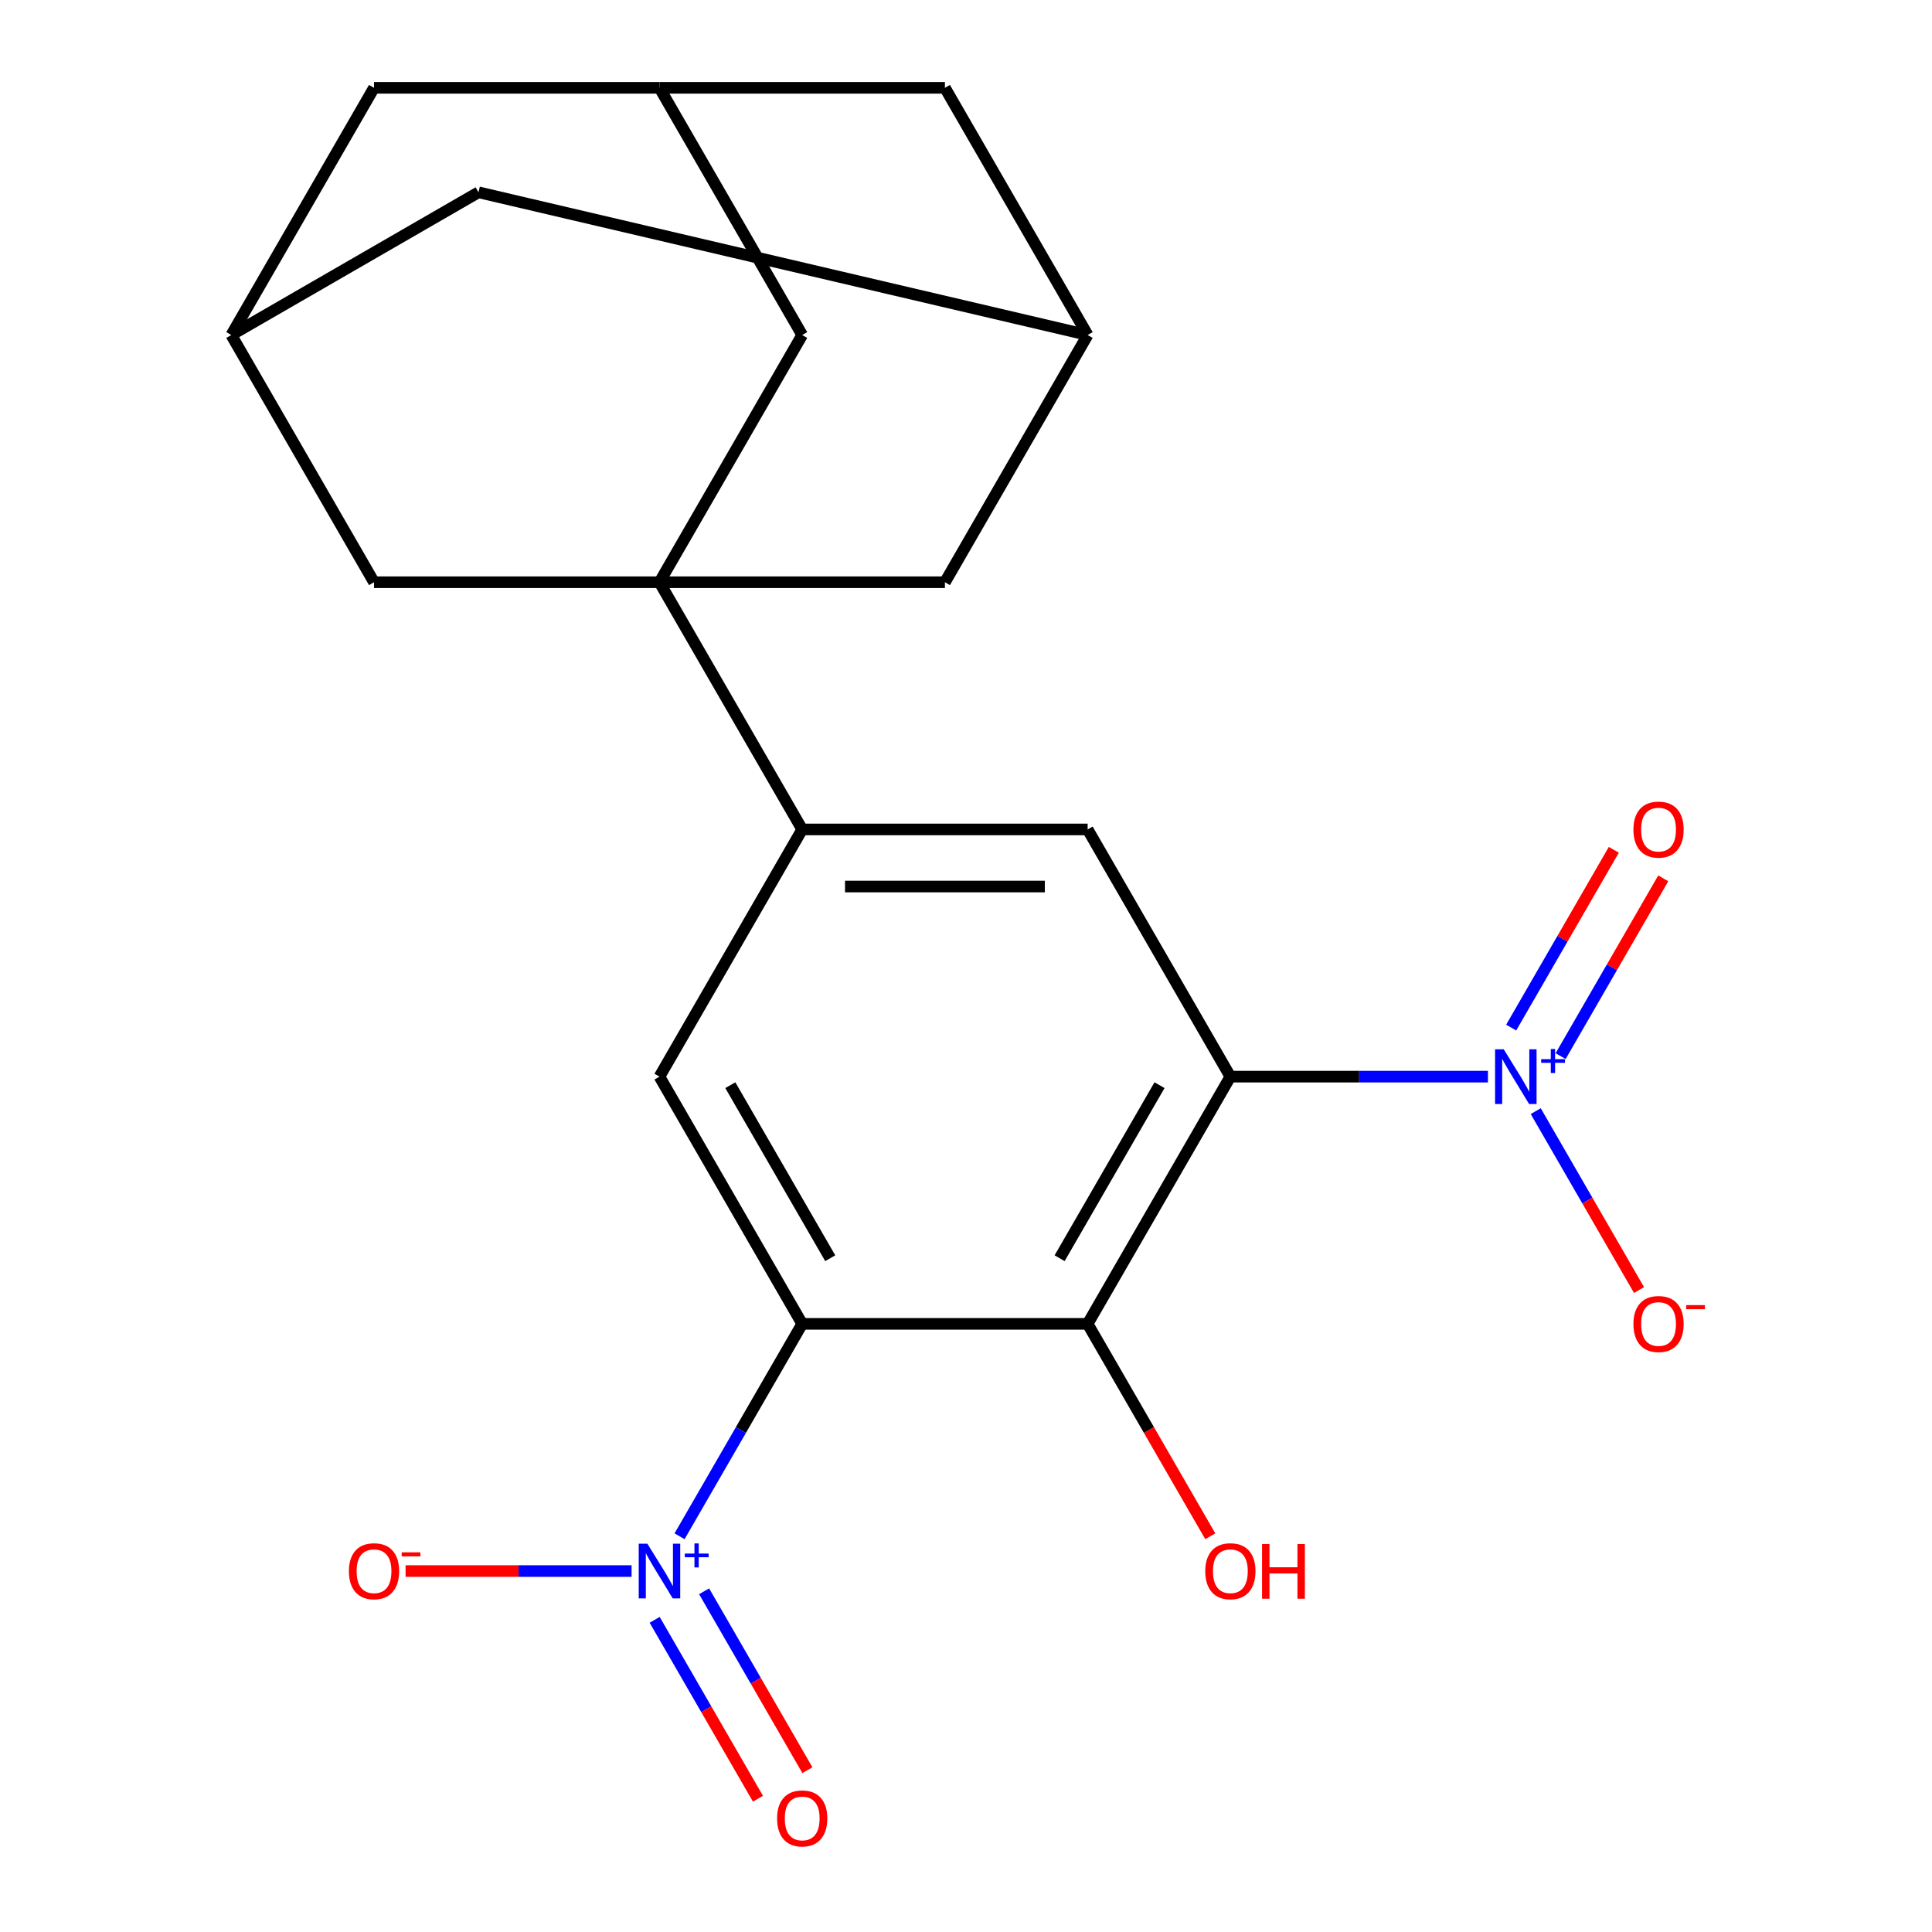 <?xml version='1.0' encoding='iso-8859-1'?>
<svg version='1.1' baseProfile='full'
              xmlns='http://www.w3.org/2000/svg'
                      xmlns:rdkit='http://www.rdkit.org/xml'
                      xmlns:xlink='http://www.w3.org/1999/xlink'
                  xml:space='preserve'
width='1000px' height='1000px' viewBox='0 0 1000 1000'>
<!-- END OF HEADER -->
<rect style='opacity:1.0;fill:#FFFFFF;stroke:none' width='1000' height='1000' x='0' y='0'> </rect>
<path class='bond-1' d='M 636.837,557.269 L 562.963,685.223' style='fill:none;fill-rule:evenodd;stroke:#000000;stroke-width:6px;stroke-linecap:butt;stroke-linejoin:miter;stroke-opacity:1' />
<path class='bond-1' d='M 600.166,561.687 L 548.454,651.255' style='fill:none;fill-rule:evenodd;stroke:#000000;stroke-width:6px;stroke-linecap:butt;stroke-linejoin:miter;stroke-opacity:1' />
<path class='bond-3' d='M 636.837,557.269 L 703.495,557.269' style='fill:none;fill-rule:evenodd;stroke:#000000;stroke-width:6px;stroke-linecap:butt;stroke-linejoin:miter;stroke-opacity:1' />
<path class='bond-3' d='M 703.495,557.269 L 770.152,557.269' style='fill:none;fill-rule:evenodd;stroke:#0000FF;stroke-width:6px;stroke-linecap:butt;stroke-linejoin:miter;stroke-opacity:1' />
<path class='bond-7' d='M 636.837,557.269 L 562.963,429.316' style='fill:none;fill-rule:evenodd;stroke:#000000;stroke-width:6px;stroke-linecap:butt;stroke-linejoin:miter;stroke-opacity:1' />
<path class='bond-0' d='M 415.215,685.223 L 562.963,685.223' style='fill:none;fill-rule:evenodd;stroke:#000000;stroke-width:6px;stroke-linecap:butt;stroke-linejoin:miter;stroke-opacity:1' />
<path class='bond-2' d='M 415.215,685.223 L 383.475,740.198' style='fill:none;fill-rule:evenodd;stroke:#000000;stroke-width:6px;stroke-linecap:butt;stroke-linejoin:miter;stroke-opacity:1' />
<path class='bond-2' d='M 383.475,740.198 L 351.735,795.174' style='fill:none;fill-rule:evenodd;stroke:#0000FF;stroke-width:6px;stroke-linecap:butt;stroke-linejoin:miter;stroke-opacity:1' />
<path class='bond-22' d='M 415.215,685.223 L 341.341,557.269' style='fill:none;fill-rule:evenodd;stroke:#000000;stroke-width:6px;stroke-linecap:butt;stroke-linejoin:miter;stroke-opacity:1' />
<path class='bond-22' d='M 429.725,651.255 L 378.013,561.687' style='fill:none;fill-rule:evenodd;stroke:#000000;stroke-width:6px;stroke-linecap:butt;stroke-linejoin:miter;stroke-opacity:1' />
<path class='bond-21' d='M 562.963,685.223 L 594.7,740.193' style='fill:none;fill-rule:evenodd;stroke:#000000;stroke-width:6px;stroke-linecap:butt;stroke-linejoin:miter;stroke-opacity:1' />
<path class='bond-21' d='M 594.7,740.193 L 626.437,795.163' style='fill:none;fill-rule:evenodd;stroke:#FF0000;stroke-width:6px;stroke-linecap:butt;stroke-linejoin:miter;stroke-opacity:1' />
<path class='bond-12' d='M 326.907,813.176 L 268.417,813.176' style='fill:none;fill-rule:evenodd;stroke:#0000FF;stroke-width:6px;stroke-linecap:butt;stroke-linejoin:miter;stroke-opacity:1' />
<path class='bond-12' d='M 268.417,813.176 L 209.926,813.176' style='fill:none;fill-rule:evenodd;stroke:#FF0000;stroke-width:6px;stroke-linecap:butt;stroke-linejoin:miter;stroke-opacity:1' />
<path class='bond-16' d='M 338.854,838.418 L 365.585,884.718' style='fill:none;fill-rule:evenodd;stroke:#0000FF;stroke-width:6px;stroke-linecap:butt;stroke-linejoin:miter;stroke-opacity:1' />
<path class='bond-16' d='M 365.585,884.718 L 392.317,931.019' style='fill:none;fill-rule:evenodd;stroke:#FF0000;stroke-width:6px;stroke-linecap:butt;stroke-linejoin:miter;stroke-opacity:1' />
<path class='bond-16' d='M 364.444,823.643 L 391.176,869.944' style='fill:none;fill-rule:evenodd;stroke:#0000FF;stroke-width:6px;stroke-linecap:butt;stroke-linejoin:miter;stroke-opacity:1' />
<path class='bond-16' d='M 391.176,869.944 L 417.908,916.244' style='fill:none;fill-rule:evenodd;stroke:#FF0000;stroke-width:6px;stroke-linecap:butt;stroke-linejoin:miter;stroke-opacity:1' />
<path class='bond-11' d='M 794.893,575.123 L 821.625,621.424' style='fill:none;fill-rule:evenodd;stroke:#0000FF;stroke-width:6px;stroke-linecap:butt;stroke-linejoin:miter;stroke-opacity:1' />
<path class='bond-11' d='M 821.625,621.424 L 848.357,667.725' style='fill:none;fill-rule:evenodd;stroke:#FF0000;stroke-width:6px;stroke-linecap:butt;stroke-linejoin:miter;stroke-opacity:1' />
<path class='bond-17' d='M 807.775,546.654 L 834.338,500.646' style='fill:none;fill-rule:evenodd;stroke:#0000FF;stroke-width:6px;stroke-linecap:butt;stroke-linejoin:miter;stroke-opacity:1' />
<path class='bond-17' d='M 834.338,500.646 L 860.901,454.637' style='fill:none;fill-rule:evenodd;stroke:#FF0000;stroke-width:6px;stroke-linecap:butt;stroke-linejoin:miter;stroke-opacity:1' />
<path class='bond-17' d='M 782.184,531.879 L 808.747,485.871' style='fill:none;fill-rule:evenodd;stroke:#0000FF;stroke-width:6px;stroke-linecap:butt;stroke-linejoin:miter;stroke-opacity:1' />
<path class='bond-17' d='M 808.747,485.871 L 835.31,439.862' style='fill:none;fill-rule:evenodd;stroke:#FF0000;stroke-width:6px;stroke-linecap:butt;stroke-linejoin:miter;stroke-opacity:1' />
<path class='bond-4' d='M 341.341,301.362 L 415.215,429.316' style='fill:none;fill-rule:evenodd;stroke:#000000;stroke-width:6px;stroke-linecap:butt;stroke-linejoin:miter;stroke-opacity:1' />
<path class='bond-8' d='M 341.341,301.362 L 415.215,173.408' style='fill:none;fill-rule:evenodd;stroke:#000000;stroke-width:6px;stroke-linecap:butt;stroke-linejoin:miter;stroke-opacity:1' />
<path class='bond-9' d='M 341.341,301.362 L 489.089,301.362' style='fill:none;fill-rule:evenodd;stroke:#000000;stroke-width:6px;stroke-linecap:butt;stroke-linejoin:miter;stroke-opacity:1' />
<path class='bond-10' d='M 341.341,301.362 L 193.593,301.362' style='fill:none;fill-rule:evenodd;stroke:#000000;stroke-width:6px;stroke-linecap:butt;stroke-linejoin:miter;stroke-opacity:1' />
<path class='bond-5' d='M 415.215,429.316 L 562.963,429.316' style='fill:none;fill-rule:evenodd;stroke:#000000;stroke-width:6px;stroke-linecap:butt;stroke-linejoin:miter;stroke-opacity:1' />
<path class='bond-5' d='M 437.377,458.865 L 540.801,458.865' style='fill:none;fill-rule:evenodd;stroke:#000000;stroke-width:6px;stroke-linecap:butt;stroke-linejoin:miter;stroke-opacity:1' />
<path class='bond-6' d='M 415.215,429.316 L 341.341,557.269' style='fill:none;fill-rule:evenodd;stroke:#000000;stroke-width:6px;stroke-linecap:butt;stroke-linejoin:miter;stroke-opacity:1' />
<path class='bond-14' d='M 415.215,173.408 L 341.341,45.455' style='fill:none;fill-rule:evenodd;stroke:#000000;stroke-width:6px;stroke-linecap:butt;stroke-linejoin:miter;stroke-opacity:1' />
<path class='bond-15' d='M 489.089,301.362 L 562.963,173.408' style='fill:none;fill-rule:evenodd;stroke:#000000;stroke-width:6px;stroke-linecap:butt;stroke-linejoin:miter;stroke-opacity:1' />
<path class='bond-13' d='M 193.593,301.362 L 119.719,173.408' style='fill:none;fill-rule:evenodd;stroke:#000000;stroke-width:6px;stroke-linecap:butt;stroke-linejoin:miter;stroke-opacity:1' />
<path class='bond-19' d='M 119.719,173.408 L 247.673,99.534' style='fill:none;fill-rule:evenodd;stroke:#000000;stroke-width:6px;stroke-linecap:butt;stroke-linejoin:miter;stroke-opacity:1' />
<path class='bond-20' d='M 119.719,173.408 L 193.593,45.455' style='fill:none;fill-rule:evenodd;stroke:#000000;stroke-width:6px;stroke-linecap:butt;stroke-linejoin:miter;stroke-opacity:1' />
<path class='bond-23' d='M 341.341,45.455 L 193.593,45.455' style='fill:none;fill-rule:evenodd;stroke:#000000;stroke-width:6px;stroke-linecap:butt;stroke-linejoin:miter;stroke-opacity:1' />
<path class='bond-25' d='M 341.341,45.455 L 489.089,45.455' style='fill:none;fill-rule:evenodd;stroke:#000000;stroke-width:6px;stroke-linecap:butt;stroke-linejoin:miter;stroke-opacity:1' />
<path class='bond-18' d='M 562.963,173.408 L 489.089,45.455' style='fill:none;fill-rule:evenodd;stroke:#000000;stroke-width:6px;stroke-linecap:butt;stroke-linejoin:miter;stroke-opacity:1' />
<path class='bond-24' d='M 562.963,173.408 L 247.673,99.534' style='fill:none;fill-rule:evenodd;stroke:#000000;stroke-width:6px;stroke-linecap:butt;stroke-linejoin:miter;stroke-opacity:1' />
<path  class='atom-3' d='M 335.081 799.016
L 344.361 814.016
Q 345.281 815.496, 346.761 818.176
Q 348.241 820.856, 348.321 821.016
L 348.321 799.016
L 352.081 799.016
L 352.081 827.336
L 348.201 827.336
L 338.241 810.936
Q 337.081 809.016, 335.841 806.816
Q 334.641 804.616, 334.281 803.936
L 334.281 827.336
L 330.601 827.336
L 330.601 799.016
L 335.081 799.016
' fill='#0000FF'/>
<path  class='atom-3' d='M 354.457 804.121
L 359.447 804.121
L 359.447 798.868
L 361.664 798.868
L 361.664 804.121
L 366.786 804.121
L 366.786 806.022
L 361.664 806.022
L 361.664 811.302
L 359.447 811.302
L 359.447 806.022
L 354.457 806.022
L 354.457 804.121
' fill='#0000FF'/>
<path  class='atom-4' d='M 778.326 543.109
L 787.606 558.109
Q 788.526 559.589, 790.006 562.269
Q 791.486 564.949, 791.566 565.109
L 791.566 543.109
L 795.326 543.109
L 795.326 571.429
L 791.446 571.429
L 781.486 555.029
Q 780.326 553.109, 779.086 550.909
Q 777.886 548.709, 777.526 548.029
L 777.526 571.429
L 773.846 571.429
L 773.846 543.109
L 778.326 543.109
' fill='#0000FF'/>
<path  class='atom-4' d='M 797.702 548.214
L 802.691 548.214
L 802.691 542.96
L 804.909 542.96
L 804.909 548.214
L 810.03 548.214
L 810.03 550.115
L 804.909 550.115
L 804.909 555.395
L 802.691 555.395
L 802.691 550.115
L 797.702 550.115
L 797.702 548.214
' fill='#0000FF'/>
<path  class='atom-12' d='M 845.46 685.303
Q 845.46 678.503, 848.82 674.703
Q 852.18 670.903, 858.46 670.903
Q 864.74 670.903, 868.1 674.703
Q 871.46 678.503, 871.46 685.303
Q 871.46 692.183, 868.06 696.103
Q 864.66 699.983, 858.46 699.983
Q 852.22 699.983, 848.82 696.103
Q 845.46 692.223, 845.46 685.303
M 858.46 696.783
Q 862.78 696.783, 865.1 693.903
Q 867.46 690.983, 867.46 685.303
Q 867.46 679.743, 865.1 676.943
Q 862.78 674.103, 858.46 674.103
Q 854.14 674.103, 851.78 676.903
Q 849.46 679.703, 849.46 685.303
Q 849.46 691.023, 851.78 693.903
Q 854.14 696.783, 858.46 696.783
' fill='#FF0000'/>
<path  class='atom-12' d='M 872.78 675.525
L 882.468 675.525
L 882.468 677.637
L 872.78 677.637
L 872.78 675.525
' fill='#FF0000'/>
<path  class='atom-13' d='M 180.593 813.256
Q 180.593 806.456, 183.953 802.656
Q 187.313 798.856, 193.593 798.856
Q 199.873 798.856, 203.233 802.656
Q 206.593 806.456, 206.593 813.256
Q 206.593 820.136, 203.193 824.056
Q 199.793 827.936, 193.593 827.936
Q 187.353 827.936, 183.953 824.056
Q 180.593 820.176, 180.593 813.256
M 193.593 824.736
Q 197.913 824.736, 200.233 821.856
Q 202.593 818.936, 202.593 813.256
Q 202.593 807.696, 200.233 804.896
Q 197.913 802.056, 193.593 802.056
Q 189.273 802.056, 186.913 804.856
Q 184.593 807.656, 184.593 813.256
Q 184.593 818.976, 186.913 821.856
Q 189.273 824.736, 193.593 824.736
' fill='#FF0000'/>
<path  class='atom-13' d='M 207.913 803.479
L 217.602 803.479
L 217.602 805.591
L 207.913 805.591
L 207.913 803.479
' fill='#FF0000'/>
<path  class='atom-17' d='M 402.215 941.21
Q 402.215 934.41, 405.575 930.61
Q 408.935 926.81, 415.215 926.81
Q 421.495 926.81, 424.855 930.61
Q 428.215 934.41, 428.215 941.21
Q 428.215 948.09, 424.815 952.01
Q 421.415 955.89, 415.215 955.89
Q 408.975 955.89, 405.575 952.01
Q 402.215 948.13, 402.215 941.21
M 415.215 952.69
Q 419.535 952.69, 421.855 949.81
Q 424.215 946.89, 424.215 941.21
Q 424.215 935.65, 421.855 932.85
Q 419.535 930.01, 415.215 930.01
Q 410.895 930.01, 408.535 932.81
Q 406.215 935.61, 406.215 941.21
Q 406.215 946.93, 408.535 949.81
Q 410.895 952.69, 415.215 952.69
' fill='#FF0000'/>
<path  class='atom-18' d='M 845.46 429.396
Q 845.46 422.596, 848.82 418.796
Q 852.18 414.996, 858.46 414.996
Q 864.74 414.996, 868.1 418.796
Q 871.46 422.596, 871.46 429.396
Q 871.46 436.276, 868.06 440.196
Q 864.66 444.076, 858.46 444.076
Q 852.22 444.076, 848.82 440.196
Q 845.46 436.316, 845.46 429.396
M 858.46 440.876
Q 862.78 440.876, 865.1 437.996
Q 867.46 435.076, 867.46 429.396
Q 867.46 423.836, 865.1 421.036
Q 862.78 418.196, 858.46 418.196
Q 854.14 418.196, 851.78 420.996
Q 849.46 423.796, 849.46 429.396
Q 849.46 435.116, 851.78 437.996
Q 854.14 440.876, 858.46 440.876
' fill='#FF0000'/>
<path  class='atom-22' d='M 623.837 813.256
Q 623.837 806.456, 627.197 802.656
Q 630.557 798.856, 636.837 798.856
Q 643.117 798.856, 646.477 802.656
Q 649.837 806.456, 649.837 813.256
Q 649.837 820.136, 646.437 824.056
Q 643.037 827.936, 636.837 827.936
Q 630.597 827.936, 627.197 824.056
Q 623.837 820.176, 623.837 813.256
M 636.837 824.736
Q 641.157 824.736, 643.477 821.856
Q 645.837 818.936, 645.837 813.256
Q 645.837 807.696, 643.477 804.896
Q 641.157 802.056, 636.837 802.056
Q 632.517 802.056, 630.157 804.856
Q 627.837 807.656, 627.837 813.256
Q 627.837 818.976, 630.157 821.856
Q 632.517 824.736, 636.837 824.736
' fill='#FF0000'/>
<path  class='atom-22' d='M 653.237 799.176
L 657.077 799.176
L 657.077 811.216
L 671.557 811.216
L 671.557 799.176
L 675.397 799.176
L 675.397 827.496
L 671.557 827.496
L 671.557 814.416
L 657.077 814.416
L 657.077 827.496
L 653.237 827.496
L 653.237 799.176
' fill='#FF0000'/>
</svg>
